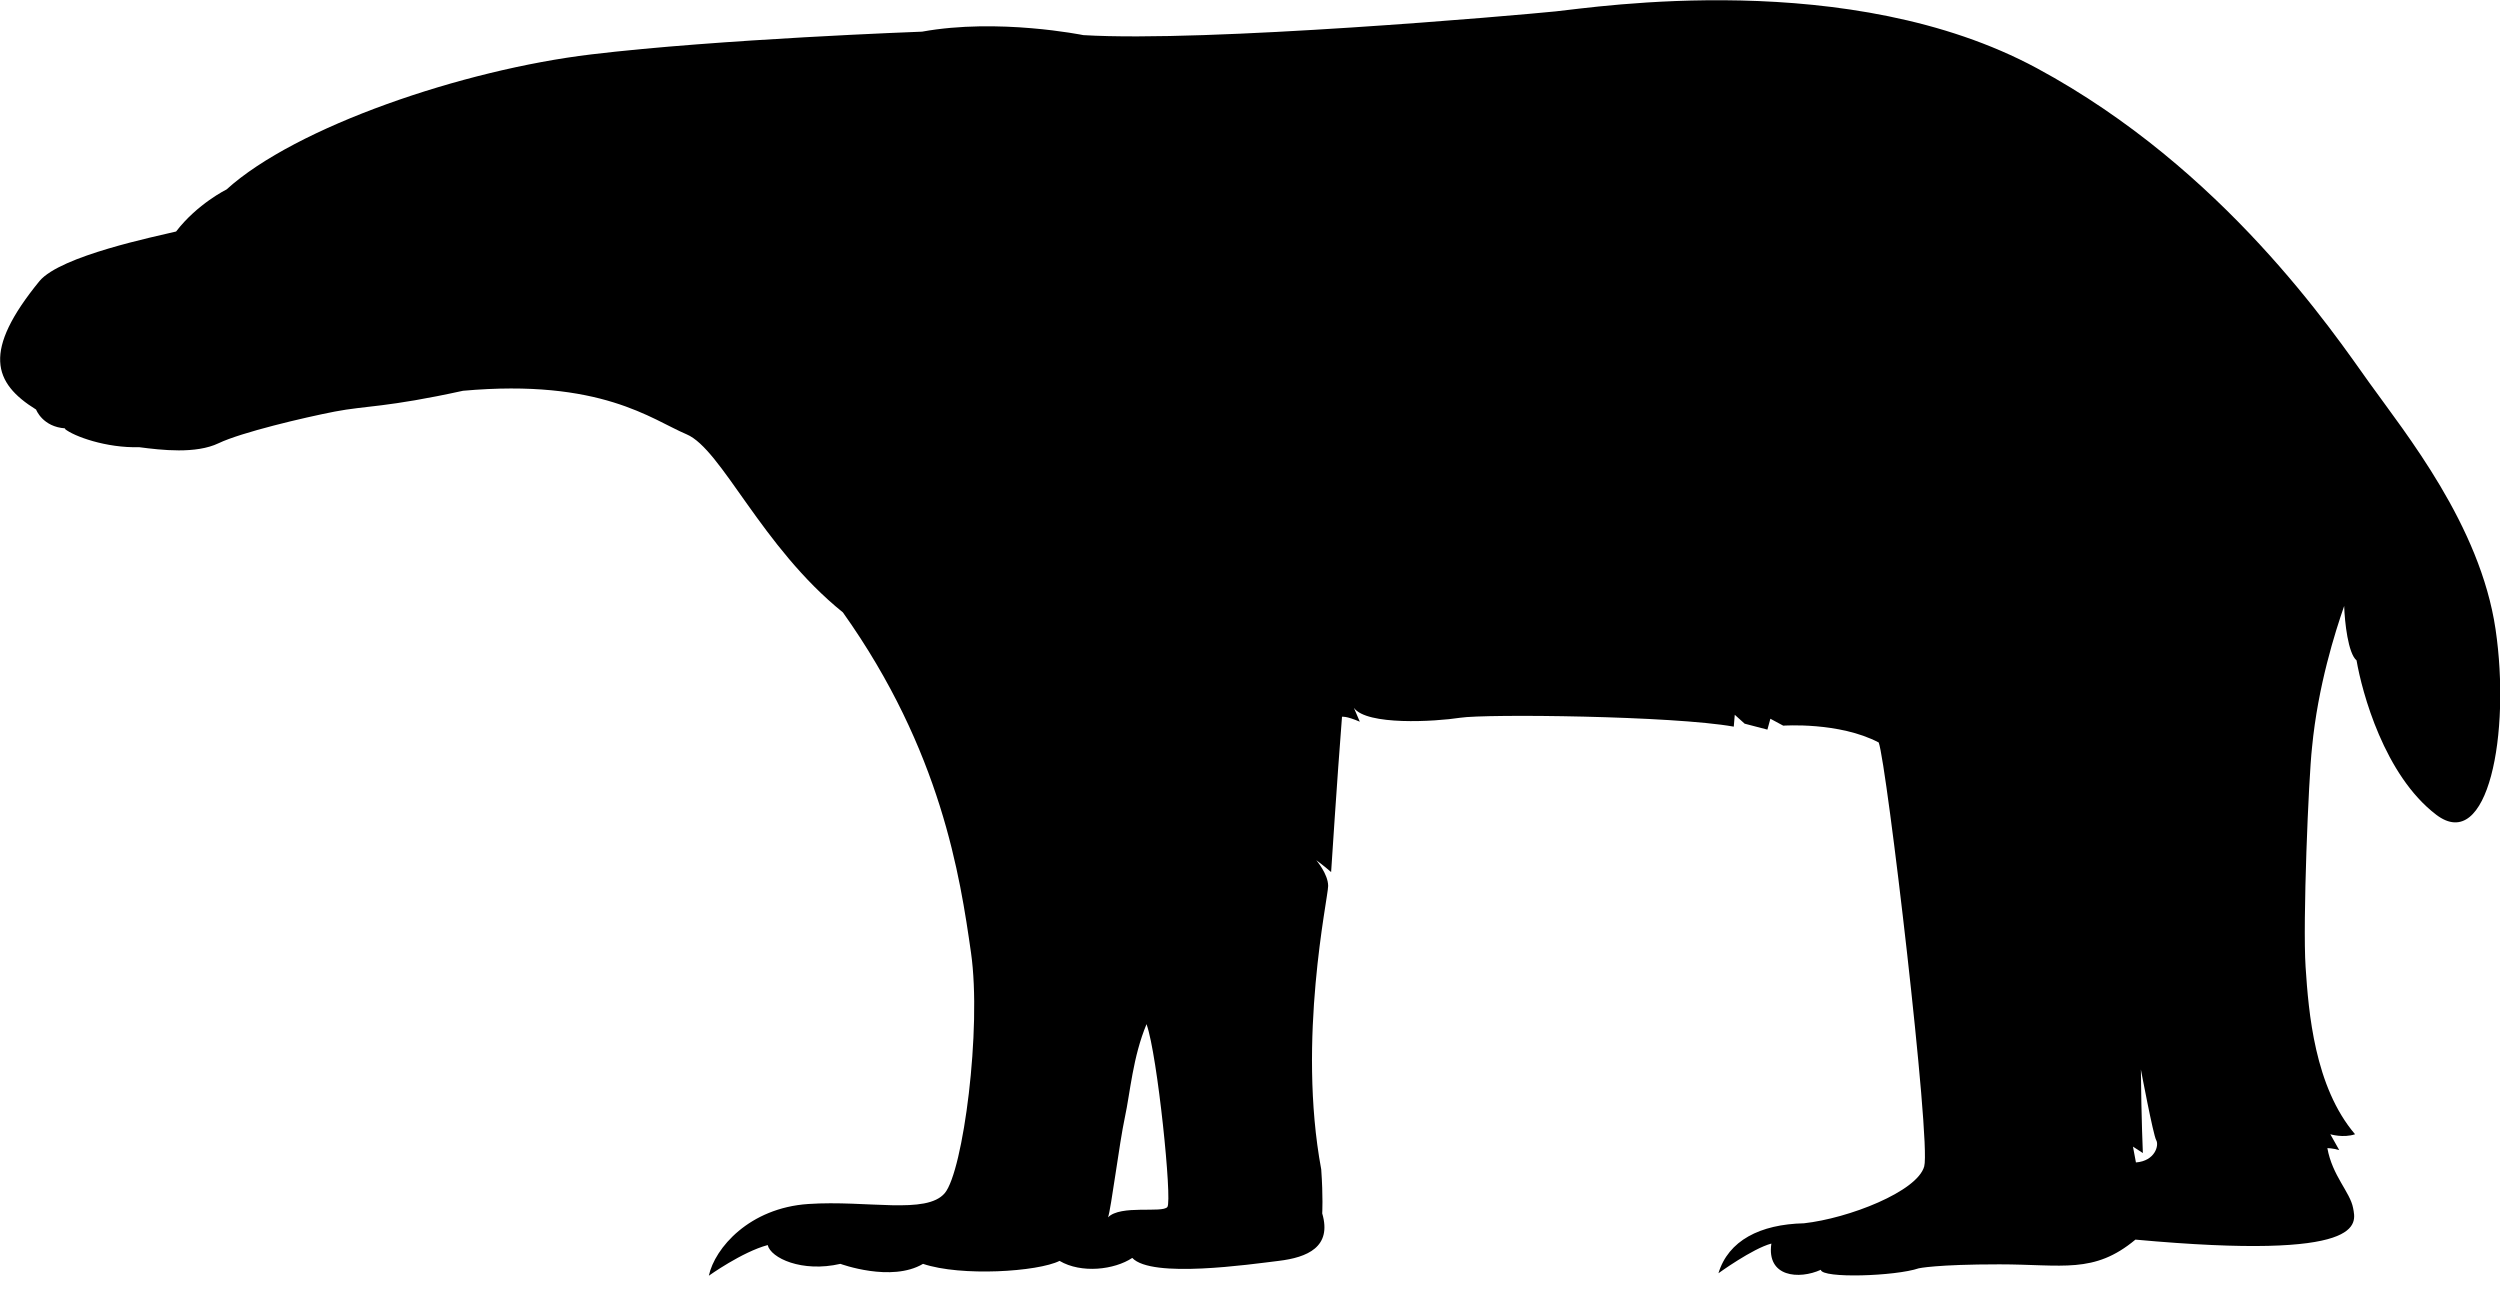 <?xml version="1.0" encoding="UTF-8"?>
<svg id="Layer_1" xmlns="http://www.w3.org/2000/svg" version="1.1" viewBox="0 0 505.4 260.8">
  <!-- Generator: Adobe Illustrator 29.3.1, SVG Export Plug-In . SVG Version: 2.1.0 Build 151)  -->
  <path d="M13.2,86.6c-4.6-.3-5.9-3.8-5.9-3.8-8.7-5.4-10.9-11.8.7-26,4.3-5.1,23.5-9,27.6-10,4.3-5.6,10.2-8.5,10.2-8.5,14-12.7,47.8-24.2,73.7-27.3,25.8-3.1,66.9-4.6,66.9-4.6,15.4-2.8,32.6.7,32.6.7,25,1.5,87.6-4,95.5-4.8s59.5-8.9,97.3,11.5c37.8,20.4,59.9,53.4,67.2,63.6s22.4,28.8,25.5,49.8-1.5,45.5-12,37.5-15-24.8-16.1-31.2c-1.7-1.4-2.4-7.7-2.5-11-1.8,5.2-5.3,16.1-6.5,28.6-.7,6.2-1.9,35.3-1.3,44.4s1.8,24.2,10,33.8c-2.4.8-5,0-5,0l1.8,3.2c-1.4-.4-2.4-.4-2.4-.4,1,5.6,4.6,8.9,5.2,12.1s3,10.7-44,6.4c-8.4,7-14.7,5-27.5,5s-16.3.8-16.3.8c-4.7,1.6-19.6,2.1-19.8.3-4.4,2-11,1.5-10-5.3-3.8,1-10.7,6-10.7,6,2-6.6,8.4-9.9,17.3-10.1,9-1,22.9-6.4,24.3-11.5s-7.6-81.5-9.2-85.7c-8-4.2-19.3-3.4-19.3-3.4l-2.6-1.4-.6,2.2-4.6-1.2-2-1.8-.2,2.4c-12.3-2.2-50.1-2.6-55.3-1.8s-18.9,1.6-21.5-2l1.2,2.8c-2.8-1.2-3.6-1-3.6-1-1,12.7-2.2,31.4-2.2,31.4-1.6-1.4-3-2.4-3-2.4,0,0,2.4,2.8,2.4,5.2s-6.3,31-1.4,57.3c.4,5.6.2,8.9.2,8.9,2,6.8-3,8.9-8.8,9.6s-25.7,3.6-29.6-.6c-3.6,2.4-10.3,3.2-14.7.6-4.4,2.2-19.9,3.2-27.6.6-6.4,3.8-16.7,0-16.7,0-7.8,1.8-14.1-1.2-14.7-3.8-5.2,1.4-11.9,6.2-11.9,6.2,1.2-5.6,8.2-13.7,20.1-14.5s23.9,2.2,27.6-2.2,7.5-33.2,5.3-48.6-6-40.8-25.9-68.8c-16.5-13.3-24.5-33-31.6-36s-17.3-11.3-45.2-8.8c-15.5,3.4-19.7,3-25.9,4.2s-18.9,4.2-23.5,6.4-11.5,1.4-16.1.8c-6.6.2-13.2-2.2-15-3.7h0ZM432.8,216.2c.1,10.3.4,16.9.4,16.9l-2-1.3.6,3.2c3.9-.3,4.7-3.5,4.1-4.5s-3.1-14.3-3.1-14.3h0ZM231.8,207c-2.8,6.7-3.3,13.8-4.4,18.9s-2.8,18.6-3.4,20.2c2.5-2.6,11-.8,12-2.1s-2-30.7-4.2-36.9h0Z"/>
</svg>